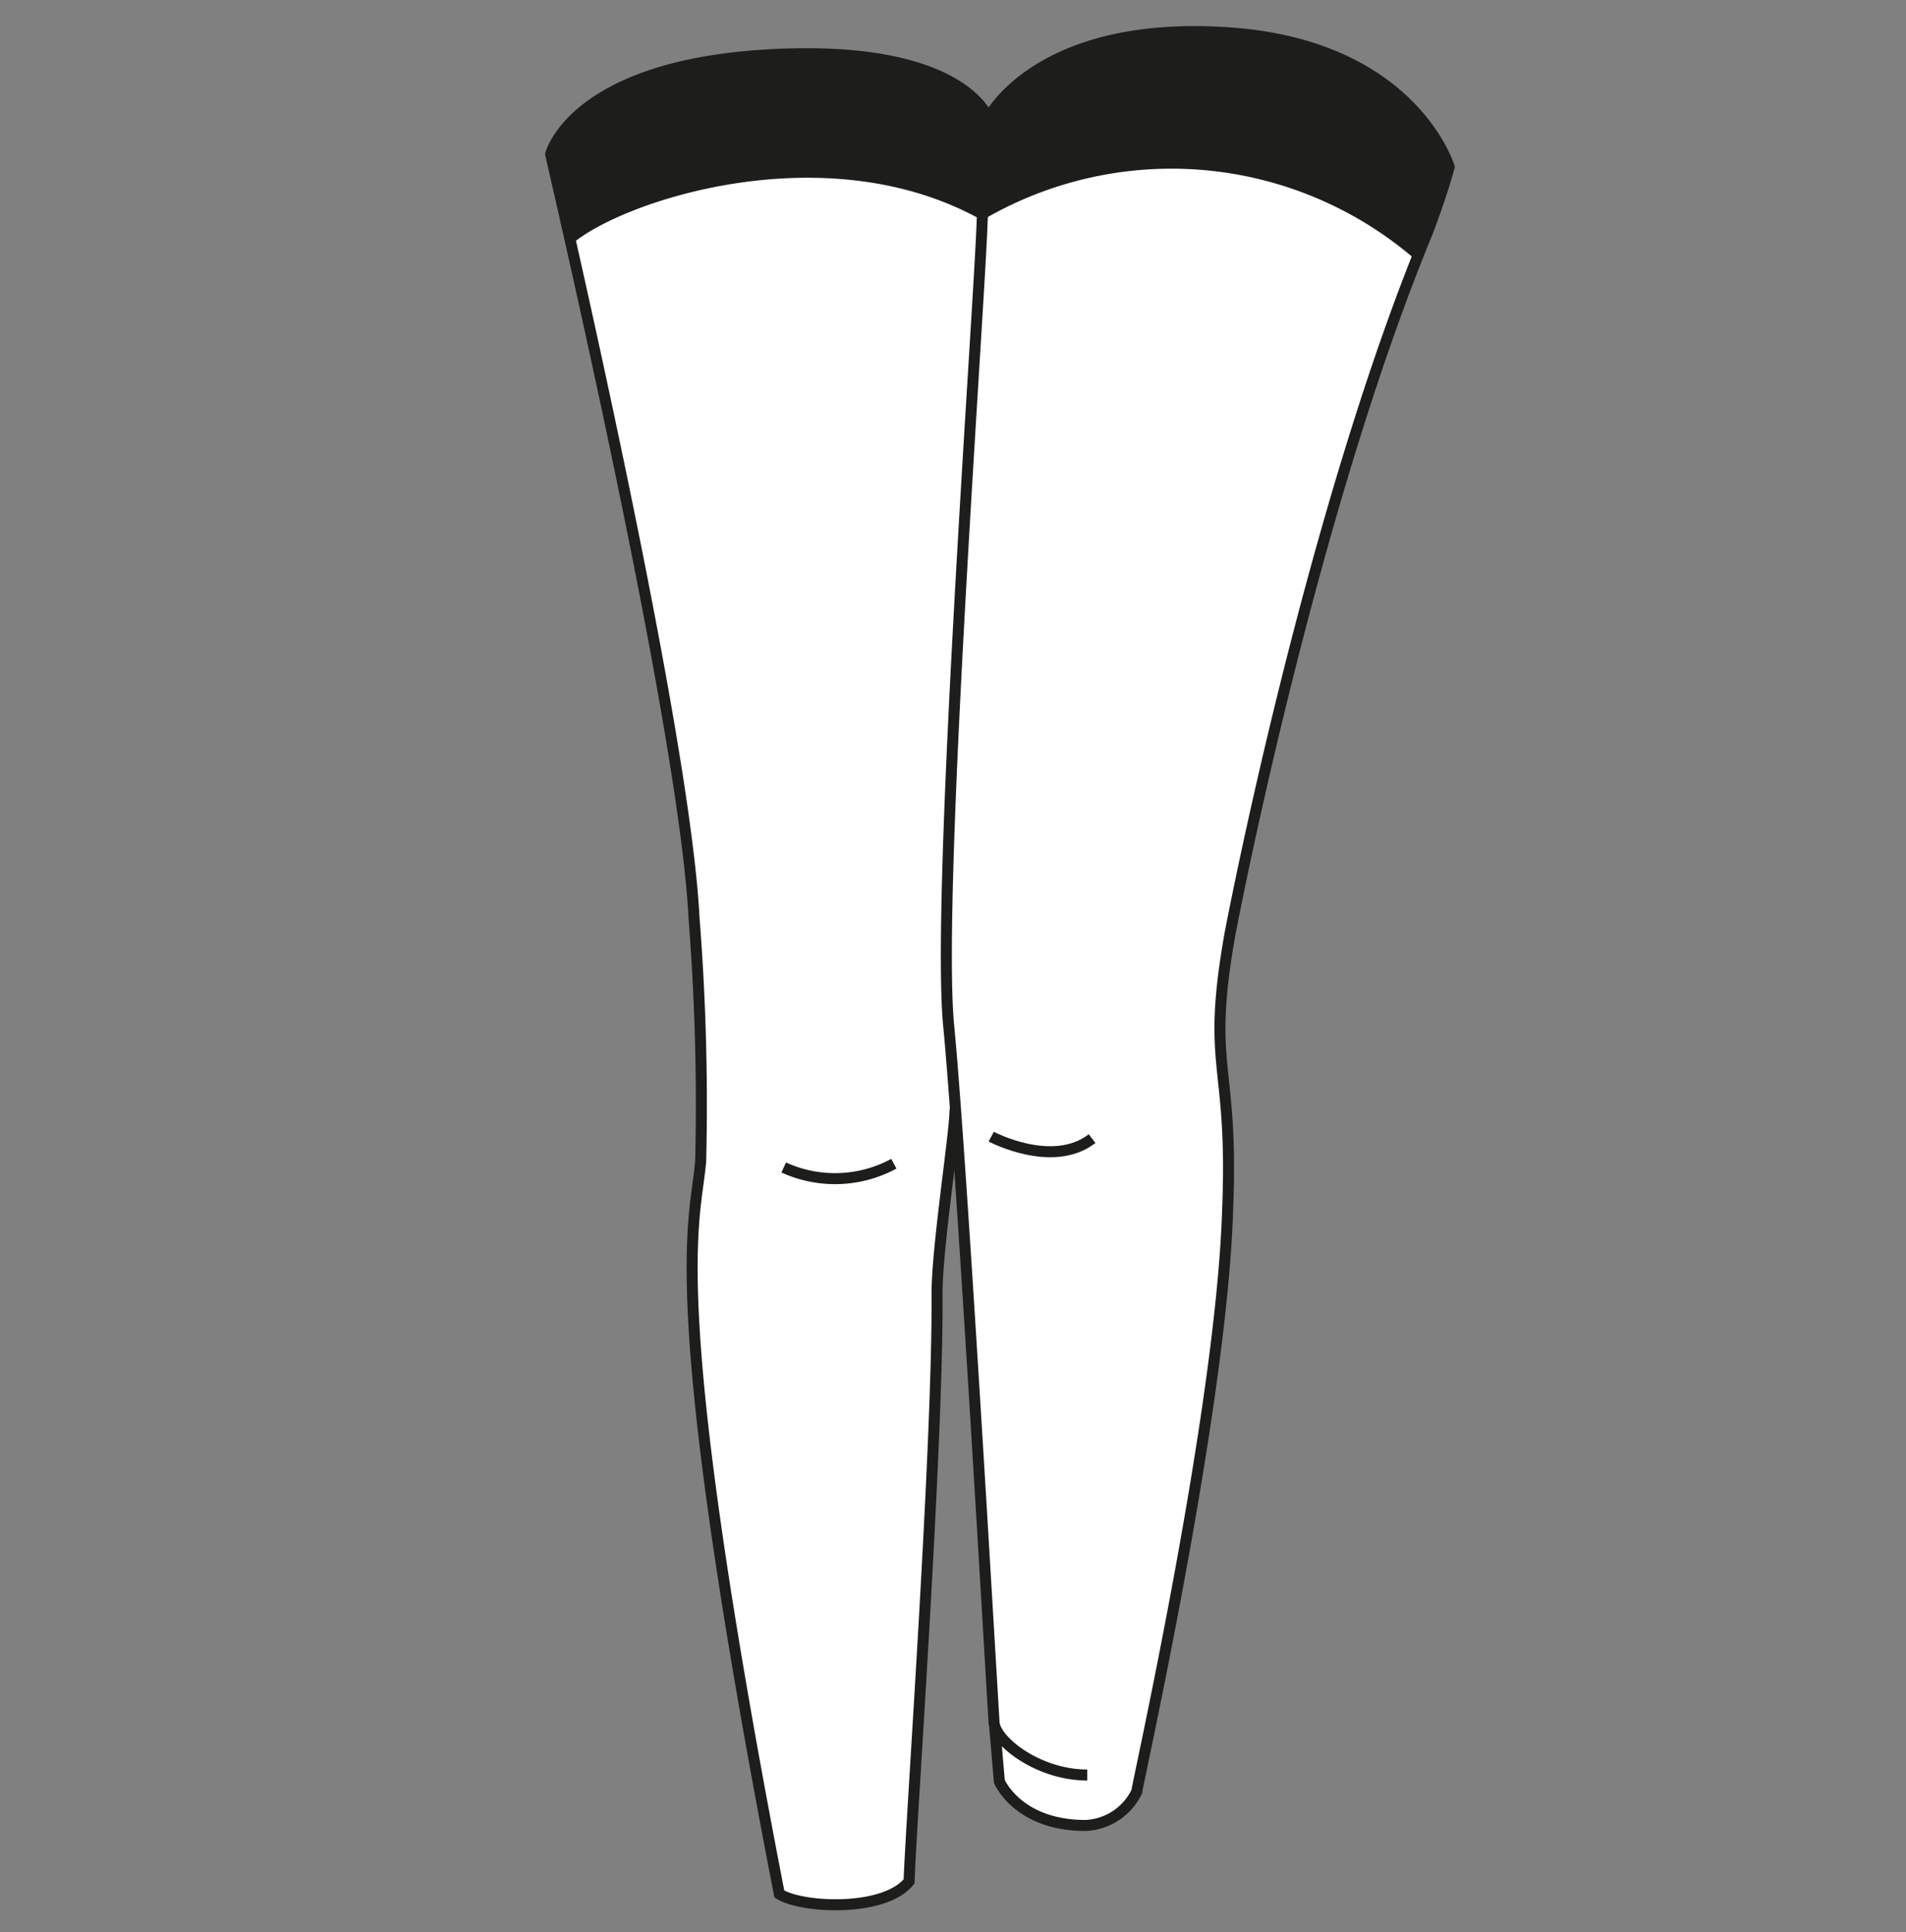 <?xml version="1.0" encoding="UTF-8"?> <svg xmlns="http://www.w3.org/2000/svg" viewBox="0 0 86.53 87.72"><rect x="0" y="0" width="86.53" height="87.72" fill="#808080" stroke="none"/><defs><style>.cls-1{fill:#fff;}.cls-2{fill:none;stroke:#1d1d1b;stroke-miterlimit:10;stroke-width:0.5px;}.cls-3{fill:#1d1d1b;}</style></defs><g id="Calque_2" data-name="Calque 2"><path class="cls-1" d="M35.38,86s3.27,1.45,5.89-.57c.35-5.71,1-17.82,1.08-19.44s.16-8.54.23-8.94.82-6.5.82-6.5L44,59.42l1.36,21.45s.8,1.94,3.69,2a2.76,2.76,0,0,0,2.55-1.51l2.27-11.81s2-11.56,1.89-16-.9-7.38.07-11.36c.79-3.86,3.32-14.22,4-16.62S65,9.72,65,9.72,58.69,4.67,52.71,5.6s-8.1,2.46-8.1,2.46a17.47,17.47,0,0,0-12.23-2C25.3,7.53,25.7,9.79,25.7,9.79S29,25.42,29.86,30.15a100.16,100.16,0,0,1,2,17.69c0,1.4.17,4.81-.27,6.53a74.56,74.56,0,0,0,.87,14.75C33,72.61,35.38,86,35.38,86Z"></path><path class="cls-2" d="M45.16,78.42l.21,2.45s.83,2,3.91,2a2.71,2.71,0,0,0,2.33-1.54c0-.25,3.83-17.23,4.12-26.34.29-6.91-1-6.36.12-12.65,1-5.16,4.36-20.69,8.94-31.76.72-1.9,1-3,1-3s-1.66-5.52-10-6.09c-8.7-.6-10.91,3.86-10.91,3.86L44.59,10c-.12,3.85-2.1,30.64-1.52,36.58s2,30.78,2.06,31.62,2,2.38,4.23,2.38"></path><path class="cls-2" d="M43.36,50.34c0,1.1-.82,6.24-.82,8.4.05,6.8-1.15,23.48-1.27,26.67-1.13,1.41-4.9,1.21-5.89.57C30,58.26,31.59,55.52,31.81,52.7a107.65,107.65,0,0,0-.3-11C31.09,33.25,25.66,9.92,25,7c0,0,1-4,9.87-4.51s10,2.89,10,2.89"></path><path class="cls-2" d="M45,51.6s2.78,1.48,4.58.09"></path><path class="cls-2" d="M35.58,53a5.61,5.61,0,0,0,5-.17"></path><path class="cls-3" d="M25.93,11.11C28.14,9.15,37.48,6,44.59,10a16.93,16.93,0,0,1,19.64,1.76l1.61-4.18s-1.66-5-9.47-6.18c-4.92,0-8.27.41-11.28,3.65-.19.41-.28.16-.28.16S43.7,2.86,39,2.5a32.91,32.91,0,0,0-8.76.59A9.78,9.78,0,0,0,25.79,5.7c-1,1.4-.77,1.71-.77,1.71Z"></path></g></svg> 
